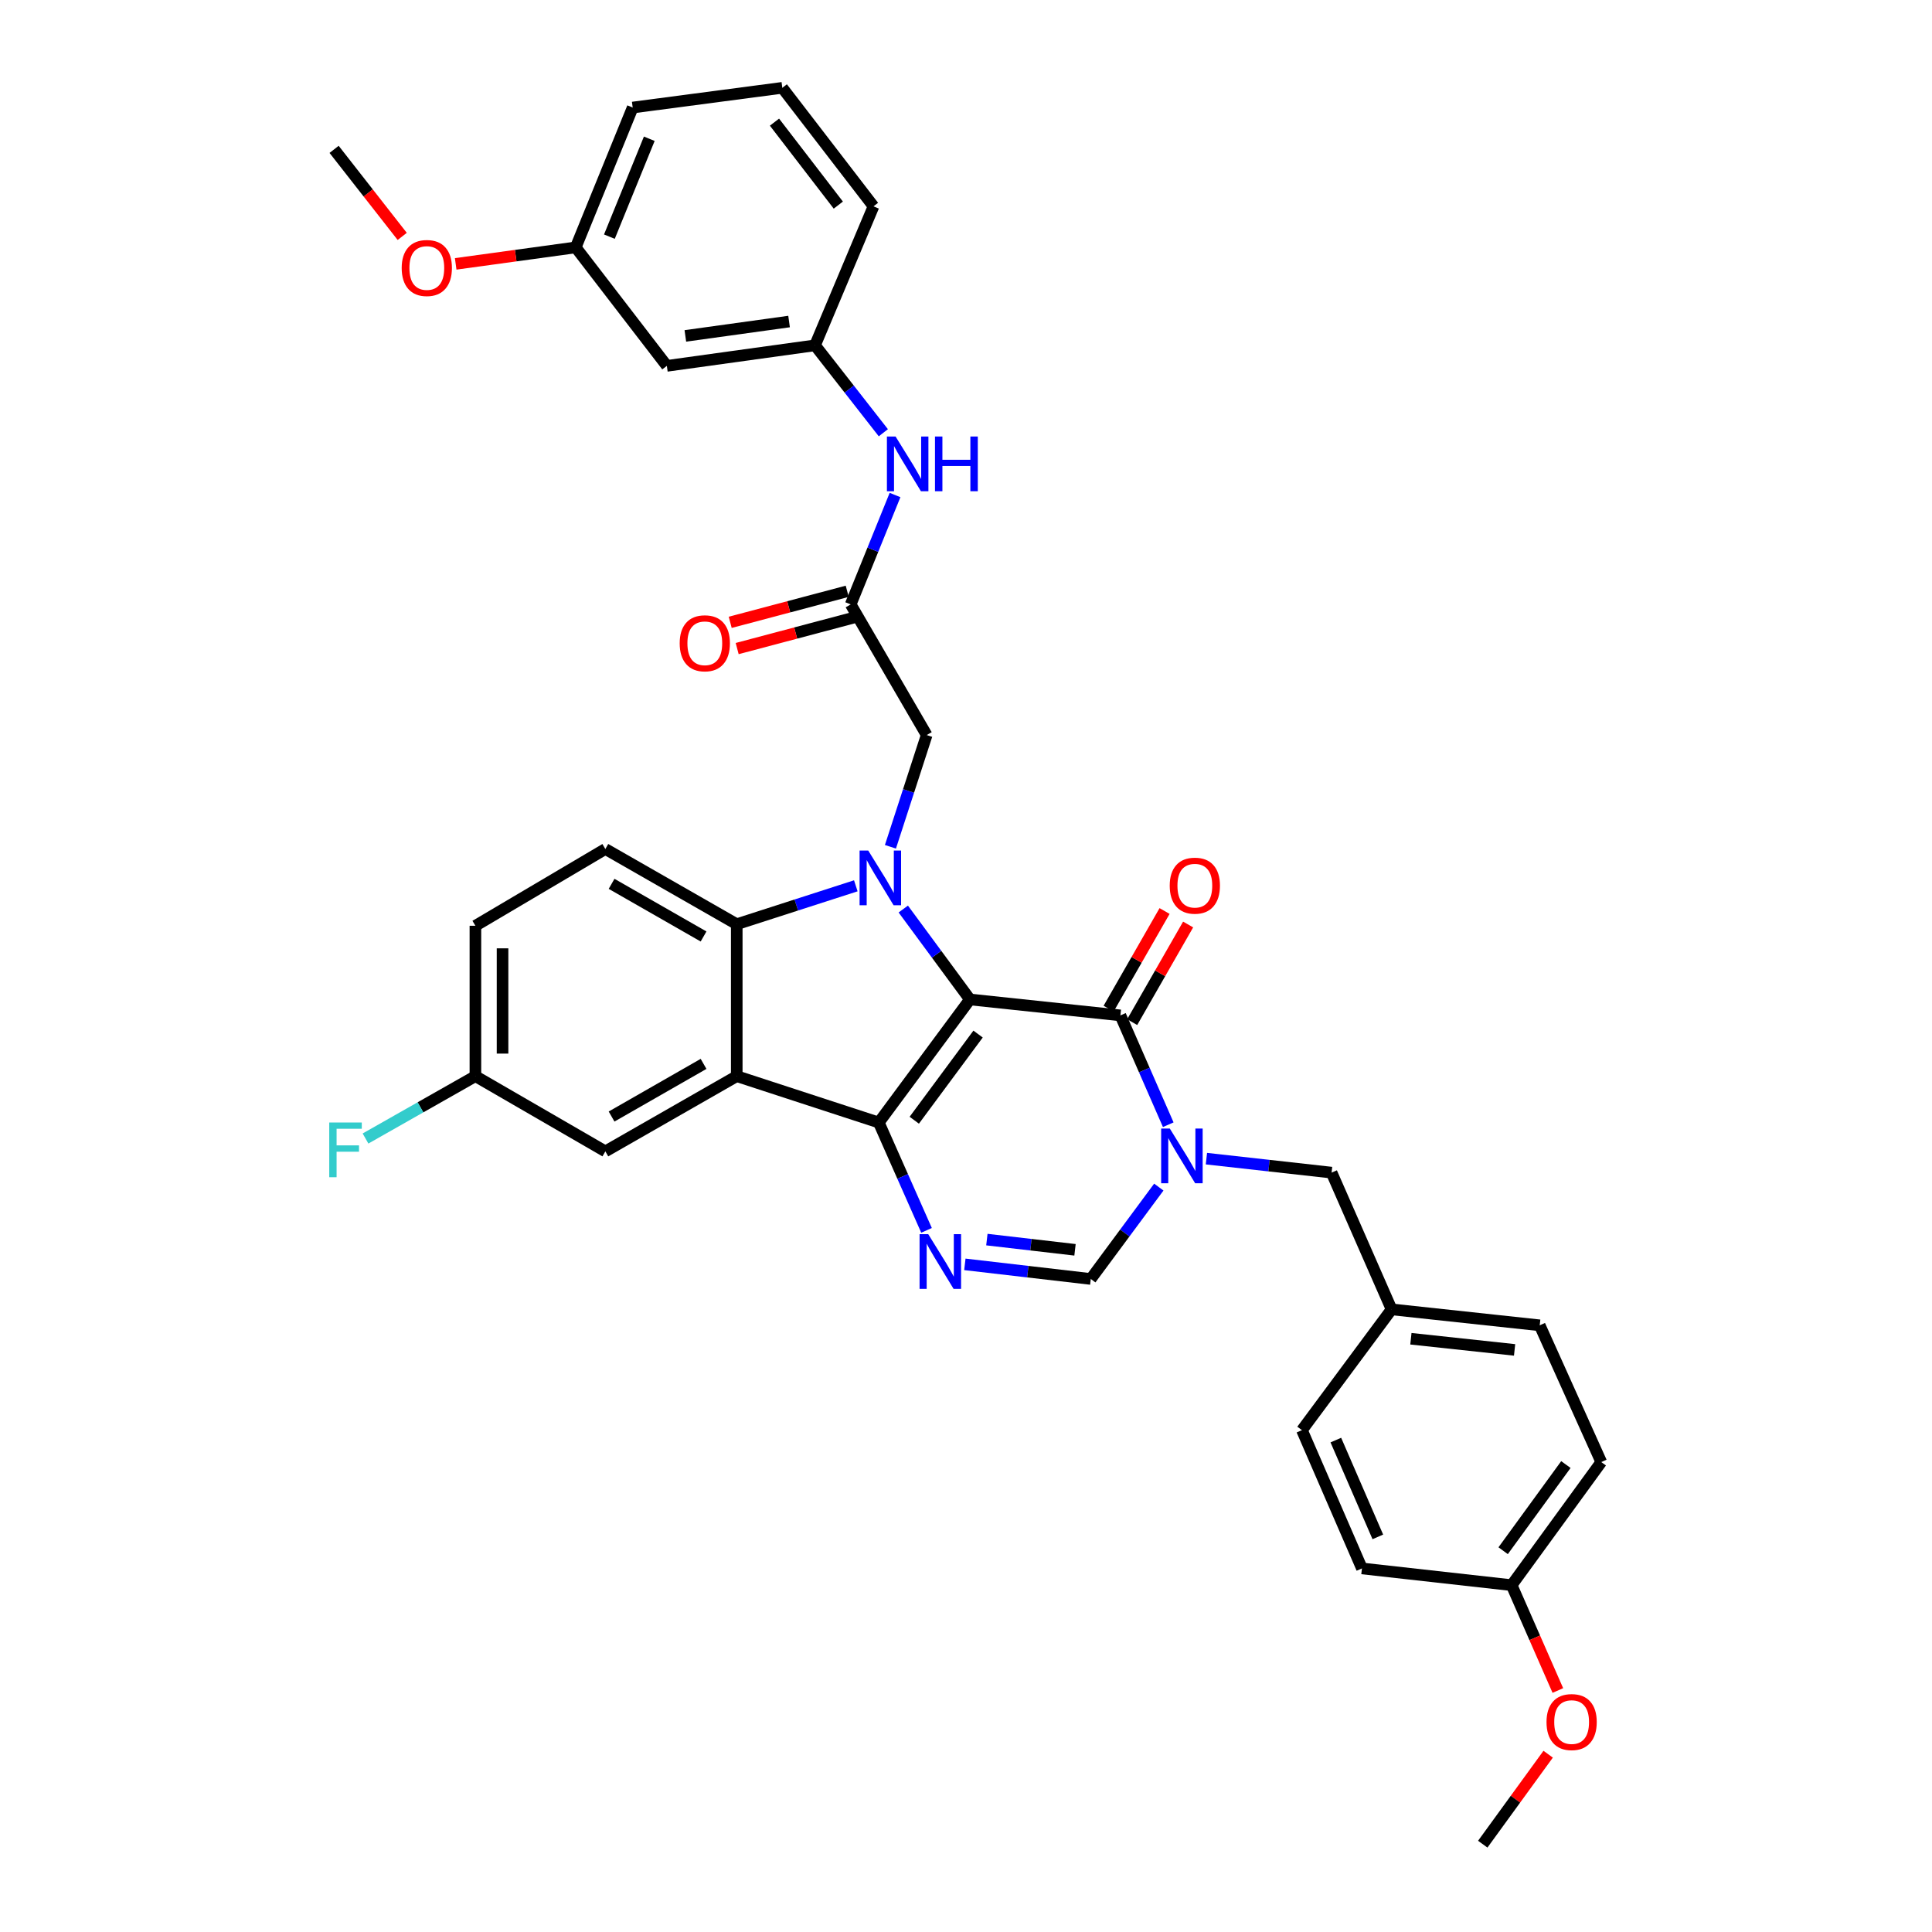 <?xml version='1.0' encoding='iso-8859-1'?>
<svg version='1.1' baseProfile='full'
              xmlns='http://www.w3.org/2000/svg'
                      xmlns:rdkit='http://www.rdkit.org/xml'
                      xmlns:xlink='http://www.w3.org/1999/xlink'
                  xml:space='preserve'
width='1000px' height='1000px' viewBox='0 0 1000 1000'>
<!-- END OF HEADER -->
<rect style='opacity:1.0;fill:#FFFFFF;stroke:none' width='1000' height='1000' x='0' y='0'> </rect>
<path class='bond-0' d='M 502.036,517.317 L 454.862,581.02' style='fill:none;fill-rule:evenodd;stroke:#000000;stroke-width:6px;stroke-linecap:butt;stroke-linejoin:miter;stroke-opacity:1' />
<path class='bond-0' d='M 506.249,535.232 L 473.227,579.824' style='fill:none;fill-rule:evenodd;stroke:#000000;stroke-width:6px;stroke-linecap:butt;stroke-linejoin:miter;stroke-opacity:1' />
<path class='bond-1' d='M 502.036,517.317 L 484.786,493.916' style='fill:none;fill-rule:evenodd;stroke:#000000;stroke-width:6px;stroke-linecap:butt;stroke-linejoin:miter;stroke-opacity:1' />
<path class='bond-1' d='M 484.786,493.916 L 467.536,470.516' style='fill:none;fill-rule:evenodd;stroke:#0000FF;stroke-width:6px;stroke-linecap:butt;stroke-linejoin:miter;stroke-opacity:1' />
<path class='bond-2' d='M 502.036,517.317 L 579.919,525.566' style='fill:none;fill-rule:evenodd;stroke:#000000;stroke-width:6px;stroke-linecap:butt;stroke-linejoin:miter;stroke-opacity:1' />
<path class='bond-3' d='M 454.862,581.02 L 381.341,557.015' style='fill:none;fill-rule:evenodd;stroke:#000000;stroke-width:6px;stroke-linecap:butt;stroke-linejoin:miter;stroke-opacity:1' />
<path class='bond-5' d='M 454.862,581.02 L 467.216,608.925' style='fill:none;fill-rule:evenodd;stroke:#000000;stroke-width:6px;stroke-linecap:butt;stroke-linejoin:miter;stroke-opacity:1' />
<path class='bond-5' d='M 467.216,608.925 L 479.57,636.829' style='fill:none;fill-rule:evenodd;stroke:#0000FF;stroke-width:6px;stroke-linecap:butt;stroke-linejoin:miter;stroke-opacity:1' />
<path class='bond-6' d='M 442.966,458.495 L 412.153,468.431' style='fill:none;fill-rule:evenodd;stroke:#0000FF;stroke-width:6px;stroke-linecap:butt;stroke-linejoin:miter;stroke-opacity:1' />
<path class='bond-6' d='M 412.153,468.431 L 381.341,478.368' style='fill:none;fill-rule:evenodd;stroke:#000000;stroke-width:6px;stroke-linecap:butt;stroke-linejoin:miter;stroke-opacity:1' />
<path class='bond-8' d='M 460.884,438.299 L 470.27,409.383' style='fill:none;fill-rule:evenodd;stroke:#0000FF;stroke-width:6px;stroke-linecap:butt;stroke-linejoin:miter;stroke-opacity:1' />
<path class='bond-8' d='M 470.27,409.383 L 479.655,380.468' style='fill:none;fill-rule:evenodd;stroke:#000000;stroke-width:6px;stroke-linecap:butt;stroke-linejoin:miter;stroke-opacity:1' />
<path class='bond-4' d='M 579.919,525.566 L 592.302,553.859' style='fill:none;fill-rule:evenodd;stroke:#000000;stroke-width:6px;stroke-linecap:butt;stroke-linejoin:miter;stroke-opacity:1' />
<path class='bond-4' d='M 592.302,553.859 L 604.685,582.153' style='fill:none;fill-rule:evenodd;stroke:#0000FF;stroke-width:6px;stroke-linecap:butt;stroke-linejoin:miter;stroke-opacity:1' />
<path class='bond-14' d='M 586.013,529.058 L 600.492,503.791' style='fill:none;fill-rule:evenodd;stroke:#000000;stroke-width:6px;stroke-linecap:butt;stroke-linejoin:miter;stroke-opacity:1' />
<path class='bond-14' d='M 600.492,503.791 L 614.972,478.524' style='fill:none;fill-rule:evenodd;stroke:#FF0000;stroke-width:6px;stroke-linecap:butt;stroke-linejoin:miter;stroke-opacity:1' />
<path class='bond-14' d='M 573.825,522.073 L 588.305,496.807' style='fill:none;fill-rule:evenodd;stroke:#000000;stroke-width:6px;stroke-linecap:butt;stroke-linejoin:miter;stroke-opacity:1' />
<path class='bond-14' d='M 588.305,496.807 L 602.784,471.54' style='fill:none;fill-rule:evenodd;stroke:#FF0000;stroke-width:6px;stroke-linecap:butt;stroke-linejoin:miter;stroke-opacity:1' />
<path class='bond-12' d='M 381.341,557.015 L 313.33,595.949' style='fill:none;fill-rule:evenodd;stroke:#000000;stroke-width:6px;stroke-linecap:butt;stroke-linejoin:miter;stroke-opacity:1' />
<path class='bond-12' d='M 364.161,550.664 L 316.553,577.918' style='fill:none;fill-rule:evenodd;stroke:#000000;stroke-width:6px;stroke-linecap:butt;stroke-linejoin:miter;stroke-opacity:1' />
<path class='bond-35' d='M 381.341,557.015 L 381.341,478.368' style='fill:none;fill-rule:evenodd;stroke:#000000;stroke-width:6px;stroke-linecap:butt;stroke-linejoin:miter;stroke-opacity:1' />
<path class='bond-7' d='M 599.798,614.439 L 582.191,638.216' style='fill:none;fill-rule:evenodd;stroke:#0000FF;stroke-width:6px;stroke-linecap:butt;stroke-linejoin:miter;stroke-opacity:1' />
<path class='bond-7' d='M 582.191,638.216 L 564.584,661.993' style='fill:none;fill-rule:evenodd;stroke:#000000;stroke-width:6px;stroke-linecap:butt;stroke-linejoin:miter;stroke-opacity:1' />
<path class='bond-11' d='M 624.44,599.714 L 656.834,603.329' style='fill:none;fill-rule:evenodd;stroke:#0000FF;stroke-width:6px;stroke-linecap:butt;stroke-linejoin:miter;stroke-opacity:1' />
<path class='bond-11' d='M 656.834,603.329 L 689.228,606.945' style='fill:none;fill-rule:evenodd;stroke:#000000;stroke-width:6px;stroke-linecap:butt;stroke-linejoin:miter;stroke-opacity:1' />
<path class='bond-36' d='M 499.409,654.43 L 531.997,658.212' style='fill:none;fill-rule:evenodd;stroke:#0000FF;stroke-width:6px;stroke-linecap:butt;stroke-linejoin:miter;stroke-opacity:1' />
<path class='bond-36' d='M 531.997,658.212 L 564.584,661.993' style='fill:none;fill-rule:evenodd;stroke:#000000;stroke-width:6px;stroke-linecap:butt;stroke-linejoin:miter;stroke-opacity:1' />
<path class='bond-36' d='M 510.805,641.611 L 533.616,644.258' style='fill:none;fill-rule:evenodd;stroke:#0000FF;stroke-width:6px;stroke-linecap:butt;stroke-linejoin:miter;stroke-opacity:1' />
<path class='bond-36' d='M 533.616,644.258 L 556.427,646.905' style='fill:none;fill-rule:evenodd;stroke:#000000;stroke-width:6px;stroke-linecap:butt;stroke-linejoin:miter;stroke-opacity:1' />
<path class='bond-10' d='M 381.341,478.368 L 313.33,439.442' style='fill:none;fill-rule:evenodd;stroke:#000000;stroke-width:6px;stroke-linecap:butt;stroke-linejoin:miter;stroke-opacity:1' />
<path class='bond-10' d='M 364.162,484.72 L 316.554,457.472' style='fill:none;fill-rule:evenodd;stroke:#000000;stroke-width:6px;stroke-linecap:butt;stroke-linejoin:miter;stroke-opacity:1' />
<path class='bond-9' d='M 479.655,380.468 L 440.315,312.839' style='fill:none;fill-rule:evenodd;stroke:#000000;stroke-width:6px;stroke-linecap:butt;stroke-linejoin:miter;stroke-opacity:1' />
<path class='bond-13' d='M 440.315,312.839 L 451.793,284.53' style='fill:none;fill-rule:evenodd;stroke:#000000;stroke-width:6px;stroke-linecap:butt;stroke-linejoin:miter;stroke-opacity:1' />
<path class='bond-13' d='M 451.793,284.53 L 463.27,256.221' style='fill:none;fill-rule:evenodd;stroke:#0000FF;stroke-width:6px;stroke-linecap:butt;stroke-linejoin:miter;stroke-opacity:1' />
<path class='bond-16' d='M 438.514,306.051 L 408.235,314.087' style='fill:none;fill-rule:evenodd;stroke:#000000;stroke-width:6px;stroke-linecap:butt;stroke-linejoin:miter;stroke-opacity:1' />
<path class='bond-16' d='M 408.235,314.087 L 377.956,322.123' style='fill:none;fill-rule:evenodd;stroke:#FF0000;stroke-width:6px;stroke-linecap:butt;stroke-linejoin:miter;stroke-opacity:1' />
<path class='bond-16' d='M 442.117,319.628 L 411.838,327.664' style='fill:none;fill-rule:evenodd;stroke:#000000;stroke-width:6px;stroke-linecap:butt;stroke-linejoin:miter;stroke-opacity:1' />
<path class='bond-16' d='M 411.838,327.664 L 381.56,335.7' style='fill:none;fill-rule:evenodd;stroke:#FF0000;stroke-width:6px;stroke-linecap:butt;stroke-linejoin:miter;stroke-opacity:1' />
<path class='bond-20' d='M 313.33,439.442 L 246.069,479.179' style='fill:none;fill-rule:evenodd;stroke:#000000;stroke-width:6px;stroke-linecap:butt;stroke-linejoin:miter;stroke-opacity:1' />
<path class='bond-19' d='M 689.228,606.945 L 720.28,677.726' style='fill:none;fill-rule:evenodd;stroke:#000000;stroke-width:6px;stroke-linecap:butt;stroke-linejoin:miter;stroke-opacity:1' />
<path class='bond-18' d='M 313.33,595.949 L 246.069,557.015' style='fill:none;fill-rule:evenodd;stroke:#000000;stroke-width:6px;stroke-linecap:butt;stroke-linejoin:miter;stroke-opacity:1' />
<path class='bond-15' d='M 457.217,223.992 L 439.534,201.369' style='fill:none;fill-rule:evenodd;stroke:#0000FF;stroke-width:6px;stroke-linecap:butt;stroke-linejoin:miter;stroke-opacity:1' />
<path class='bond-15' d='M 439.534,201.369 L 421.851,178.745' style='fill:none;fill-rule:evenodd;stroke:#000000;stroke-width:6px;stroke-linecap:butt;stroke-linejoin:miter;stroke-opacity:1' />
<path class='bond-17' d='M 421.851,178.745 L 345.162,189.374' style='fill:none;fill-rule:evenodd;stroke:#000000;stroke-width:6px;stroke-linecap:butt;stroke-linejoin:miter;stroke-opacity:1' />
<path class='bond-17' d='M 408.42,166.425 L 354.737,173.866' style='fill:none;fill-rule:evenodd;stroke:#000000;stroke-width:6px;stroke-linecap:butt;stroke-linejoin:miter;stroke-opacity:1' />
<path class='bond-31' d='M 421.851,178.745 L 452.123,106.801' style='fill:none;fill-rule:evenodd;stroke:#000000;stroke-width:6px;stroke-linecap:butt;stroke-linejoin:miter;stroke-opacity:1' />
<path class='bond-21' d='M 345.162,189.374 L 297.988,128.051' style='fill:none;fill-rule:evenodd;stroke:#000000;stroke-width:6px;stroke-linecap:butt;stroke-linejoin:miter;stroke-opacity:1' />
<path class='bond-23' d='M 246.069,557.015 L 217.63,573.154' style='fill:none;fill-rule:evenodd;stroke:#000000;stroke-width:6px;stroke-linecap:butt;stroke-linejoin:miter;stroke-opacity:1' />
<path class='bond-23' d='M 217.63,573.154 L 189.191,589.293' style='fill:none;fill-rule:evenodd;stroke:#33CCCC;stroke-width:6px;stroke-linecap:butt;stroke-linejoin:miter;stroke-opacity:1' />
<path class='bond-37' d='M 246.069,557.015 L 246.069,479.179' style='fill:none;fill-rule:evenodd;stroke:#000000;stroke-width:6px;stroke-linecap:butt;stroke-linejoin:miter;stroke-opacity:1' />
<path class='bond-37' d='M 260.116,545.34 L 260.116,490.855' style='fill:none;fill-rule:evenodd;stroke:#000000;stroke-width:6px;stroke-linecap:butt;stroke-linejoin:miter;stroke-opacity:1' />
<path class='bond-24' d='M 720.28,677.726 L 673.886,740.243' style='fill:none;fill-rule:evenodd;stroke:#000000;stroke-width:6px;stroke-linecap:butt;stroke-linejoin:miter;stroke-opacity:1' />
<path class='bond-25' d='M 720.28,677.726 L 796.953,685.982' style='fill:none;fill-rule:evenodd;stroke:#000000;stroke-width:6px;stroke-linecap:butt;stroke-linejoin:miter;stroke-opacity:1' />
<path class='bond-25' d='M 730.277,692.931 L 783.948,698.71' style='fill:none;fill-rule:evenodd;stroke:#000000;stroke-width:6px;stroke-linecap:butt;stroke-linejoin:miter;stroke-opacity:1' />
<path class='bond-28' d='M 297.988,128.051 L 266.925,132.316' style='fill:none;fill-rule:evenodd;stroke:#000000;stroke-width:6px;stroke-linecap:butt;stroke-linejoin:miter;stroke-opacity:1' />
<path class='bond-28' d='M 266.925,132.316 L 235.862,136.581' style='fill:none;fill-rule:evenodd;stroke:#FF0000;stroke-width:6px;stroke-linecap:butt;stroke-linejoin:miter;stroke-opacity:1' />
<path class='bond-39' d='M 297.988,128.051 L 327.479,55.662' style='fill:none;fill-rule:evenodd;stroke:#000000;stroke-width:6px;stroke-linecap:butt;stroke-linejoin:miter;stroke-opacity:1' />
<path class='bond-39' d='M 315.42,122.492 L 336.064,71.82' style='fill:none;fill-rule:evenodd;stroke:#000000;stroke-width:6px;stroke-linecap:butt;stroke-linejoin:miter;stroke-opacity:1' />
<path class='bond-22' d='M 782.422,820.475 L 828.816,756.764' style='fill:none;fill-rule:evenodd;stroke:#000000;stroke-width:6px;stroke-linecap:butt;stroke-linejoin:miter;stroke-opacity:1' />
<path class='bond-22' d='M 778.026,802.649 L 810.502,758.051' style='fill:none;fill-rule:evenodd;stroke:#000000;stroke-width:6px;stroke-linecap:butt;stroke-linejoin:miter;stroke-opacity:1' />
<path class='bond-29' d='M 782.422,820.475 L 794.383,847.739' style='fill:none;fill-rule:evenodd;stroke:#000000;stroke-width:6px;stroke-linecap:butt;stroke-linejoin:miter;stroke-opacity:1' />
<path class='bond-29' d='M 794.383,847.739 L 806.344,875.004' style='fill:none;fill-rule:evenodd;stroke:#FF0000;stroke-width:6px;stroke-linecap:butt;stroke-linejoin:miter;stroke-opacity:1' />
<path class='bond-38' d='M 782.422,820.475 L 704.937,811.82' style='fill:none;fill-rule:evenodd;stroke:#000000;stroke-width:6px;stroke-linecap:butt;stroke-linejoin:miter;stroke-opacity:1' />
<path class='bond-27' d='M 673.886,740.243 L 704.937,811.82' style='fill:none;fill-rule:evenodd;stroke:#000000;stroke-width:6px;stroke-linecap:butt;stroke-linejoin:miter;stroke-opacity:1' />
<path class='bond-27' d='M 691.43,745.389 L 713.166,795.493' style='fill:none;fill-rule:evenodd;stroke:#000000;stroke-width:6px;stroke-linecap:butt;stroke-linejoin:miter;stroke-opacity:1' />
<path class='bond-26' d='M 796.953,685.982 L 828.816,756.764' style='fill:none;fill-rule:evenodd;stroke:#000000;stroke-width:6px;stroke-linecap:butt;stroke-linejoin:miter;stroke-opacity:1' />
<path class='bond-34' d='M 208.188,122.366 L 190.559,99.838' style='fill:none;fill-rule:evenodd;stroke:#FF0000;stroke-width:6px;stroke-linecap:butt;stroke-linejoin:miter;stroke-opacity:1' />
<path class='bond-34' d='M 190.559,99.838 L 172.931,77.31' style='fill:none;fill-rule:evenodd;stroke:#000000;stroke-width:6px;stroke-linecap:butt;stroke-linejoin:miter;stroke-opacity:1' />
<path class='bond-33' d='M 801.323,907.972 L 784.397,931.259' style='fill:none;fill-rule:evenodd;stroke:#FF0000;stroke-width:6px;stroke-linecap:butt;stroke-linejoin:miter;stroke-opacity:1' />
<path class='bond-33' d='M 784.397,931.259 L 767.47,954.545' style='fill:none;fill-rule:evenodd;stroke:#000000;stroke-width:6px;stroke-linecap:butt;stroke-linejoin:miter;stroke-opacity:1' />
<path class='bond-30' d='M 404.925,45.455 L 452.123,106.801' style='fill:none;fill-rule:evenodd;stroke:#000000;stroke-width:6px;stroke-linecap:butt;stroke-linejoin:miter;stroke-opacity:1' />
<path class='bond-30' d='M 400.871,63.222 L 433.91,106.165' style='fill:none;fill-rule:evenodd;stroke:#000000;stroke-width:6px;stroke-linecap:butt;stroke-linejoin:miter;stroke-opacity:1' />
<path class='bond-32' d='M 404.925,45.455 L 327.479,55.662' style='fill:none;fill-rule:evenodd;stroke:#000000;stroke-width:6px;stroke-linecap:butt;stroke-linejoin:miter;stroke-opacity:1' />
<path  class='atom-2' d='M 449.398 440.242
L 458.678 455.242
Q 459.598 456.722, 461.078 459.402
Q 462.558 462.082, 462.638 462.242
L 462.638 440.242
L 466.398 440.242
L 466.398 468.562
L 462.518 468.562
L 452.558 452.162
Q 451.398 450.242, 450.158 448.042
Q 448.958 445.842, 448.598 445.162
L 448.598 468.562
L 444.918 468.562
L 444.918 440.242
L 449.398 440.242
' fill='#0000FF'/>
<path  class='atom-5' d='M 605.491 584.138
L 614.771 599.138
Q 615.691 600.618, 617.171 603.298
Q 618.651 605.978, 618.731 606.138
L 618.731 584.138
L 622.491 584.138
L 622.491 612.458
L 618.611 612.458
L 608.651 596.058
Q 607.491 594.138, 606.251 591.938
Q 605.051 589.738, 604.691 589.058
L 604.691 612.458
L 601.011 612.458
L 601.011 584.138
L 605.491 584.138
' fill='#0000FF'/>
<path  class='atom-6' d='M 480.449 638.796
L 489.729 653.796
Q 490.649 655.276, 492.129 657.956
Q 493.609 660.636, 493.689 660.796
L 493.689 638.796
L 497.449 638.796
L 497.449 667.116
L 493.569 667.116
L 483.609 650.716
Q 482.449 648.796, 481.209 646.596
Q 480.009 644.396, 479.649 643.716
L 479.649 667.116
L 475.969 667.116
L 475.969 638.796
L 480.449 638.796
' fill='#0000FF'/>
<path  class='atom-14' d='M 463.546 225.939
L 472.826 240.939
Q 473.746 242.419, 475.226 245.099
Q 476.706 247.779, 476.786 247.939
L 476.786 225.939
L 480.546 225.939
L 480.546 254.259
L 476.666 254.259
L 466.706 237.859
Q 465.546 235.939, 464.306 233.739
Q 463.106 231.539, 462.746 230.859
L 462.746 254.259
L 459.066 254.259
L 459.066 225.939
L 463.546 225.939
' fill='#0000FF'/>
<path  class='atom-14' d='M 483.946 225.939
L 487.786 225.939
L 487.786 237.979
L 502.266 237.979
L 502.266 225.939
L 506.106 225.939
L 506.106 254.259
L 502.266 254.259
L 502.266 241.179
L 487.786 241.179
L 487.786 254.259
L 483.946 254.259
L 483.946 225.939
' fill='#0000FF'/>
<path  class='atom-15' d='M 605.447 458.415
Q 605.447 451.615, 608.807 447.815
Q 612.167 444.015, 618.447 444.015
Q 624.727 444.015, 628.087 447.815
Q 631.447 451.615, 631.447 458.415
Q 631.447 465.295, 628.047 469.215
Q 624.647 473.095, 618.447 473.095
Q 612.207 473.095, 608.807 469.215
Q 605.447 465.335, 605.447 458.415
M 618.447 469.895
Q 622.767 469.895, 625.087 467.015
Q 627.447 464.095, 627.447 458.415
Q 627.447 452.855, 625.087 450.055
Q 622.767 447.215, 618.447 447.215
Q 614.127 447.215, 611.767 450.015
Q 609.447 452.815, 609.447 458.415
Q 609.447 464.135, 611.767 467.015
Q 614.127 469.895, 618.447 469.895
' fill='#FF0000'/>
<path  class='atom-17' d='M 351.805 332.96
Q 351.805 326.16, 355.165 322.36
Q 358.525 318.56, 364.805 318.56
Q 371.085 318.56, 374.445 322.36
Q 377.805 326.16, 377.805 332.96
Q 377.805 339.84, 374.405 343.76
Q 371.005 347.64, 364.805 347.64
Q 358.565 347.64, 355.165 343.76
Q 351.805 339.88, 351.805 332.96
M 364.805 344.44
Q 369.125 344.44, 371.445 341.56
Q 373.805 338.64, 373.805 332.96
Q 373.805 327.4, 371.445 324.6
Q 369.125 321.76, 364.805 321.76
Q 360.485 321.76, 358.125 324.56
Q 355.805 327.36, 355.805 332.96
Q 355.805 338.68, 358.125 341.56
Q 360.485 344.44, 364.805 344.44
' fill='#FF0000'/>
<path  class='atom-24' d='M 170.418 581.008
L 187.258 581.008
L 187.258 584.248
L 174.218 584.248
L 174.218 592.848
L 185.818 592.848
L 185.818 596.128
L 174.218 596.128
L 174.218 609.328
L 170.418 609.328
L 170.418 581.008
' fill='#33CCCC'/>
<path  class='atom-29' d='M 207.917 138.713
Q 207.917 131.913, 211.277 128.113
Q 214.637 124.313, 220.917 124.313
Q 227.197 124.313, 230.557 128.113
Q 233.917 131.913, 233.917 138.713
Q 233.917 145.593, 230.517 149.513
Q 227.117 153.393, 220.917 153.393
Q 214.677 153.393, 211.277 149.513
Q 207.917 145.633, 207.917 138.713
M 220.917 150.193
Q 225.237 150.193, 227.557 147.313
Q 229.917 144.393, 229.917 138.713
Q 229.917 133.153, 227.557 130.353
Q 225.237 127.513, 220.917 127.513
Q 216.597 127.513, 214.237 130.313
Q 211.917 133.113, 211.917 138.713
Q 211.917 144.433, 214.237 147.313
Q 216.597 150.193, 220.917 150.193
' fill='#FF0000'/>
<path  class='atom-30' d='M 800.474 891.336
Q 800.474 884.536, 803.834 880.736
Q 807.194 876.936, 813.474 876.936
Q 819.754 876.936, 823.114 880.736
Q 826.474 884.536, 826.474 891.336
Q 826.474 898.216, 823.074 902.136
Q 819.674 906.016, 813.474 906.016
Q 807.234 906.016, 803.834 902.136
Q 800.474 898.256, 800.474 891.336
M 813.474 902.816
Q 817.794 902.816, 820.114 899.936
Q 822.474 897.016, 822.474 891.336
Q 822.474 885.776, 820.114 882.976
Q 817.794 880.136, 813.474 880.136
Q 809.154 880.136, 806.794 882.936
Q 804.474 885.736, 804.474 891.336
Q 804.474 897.056, 806.794 899.936
Q 809.154 902.816, 813.474 902.816
' fill='#FF0000'/>
</svg>
